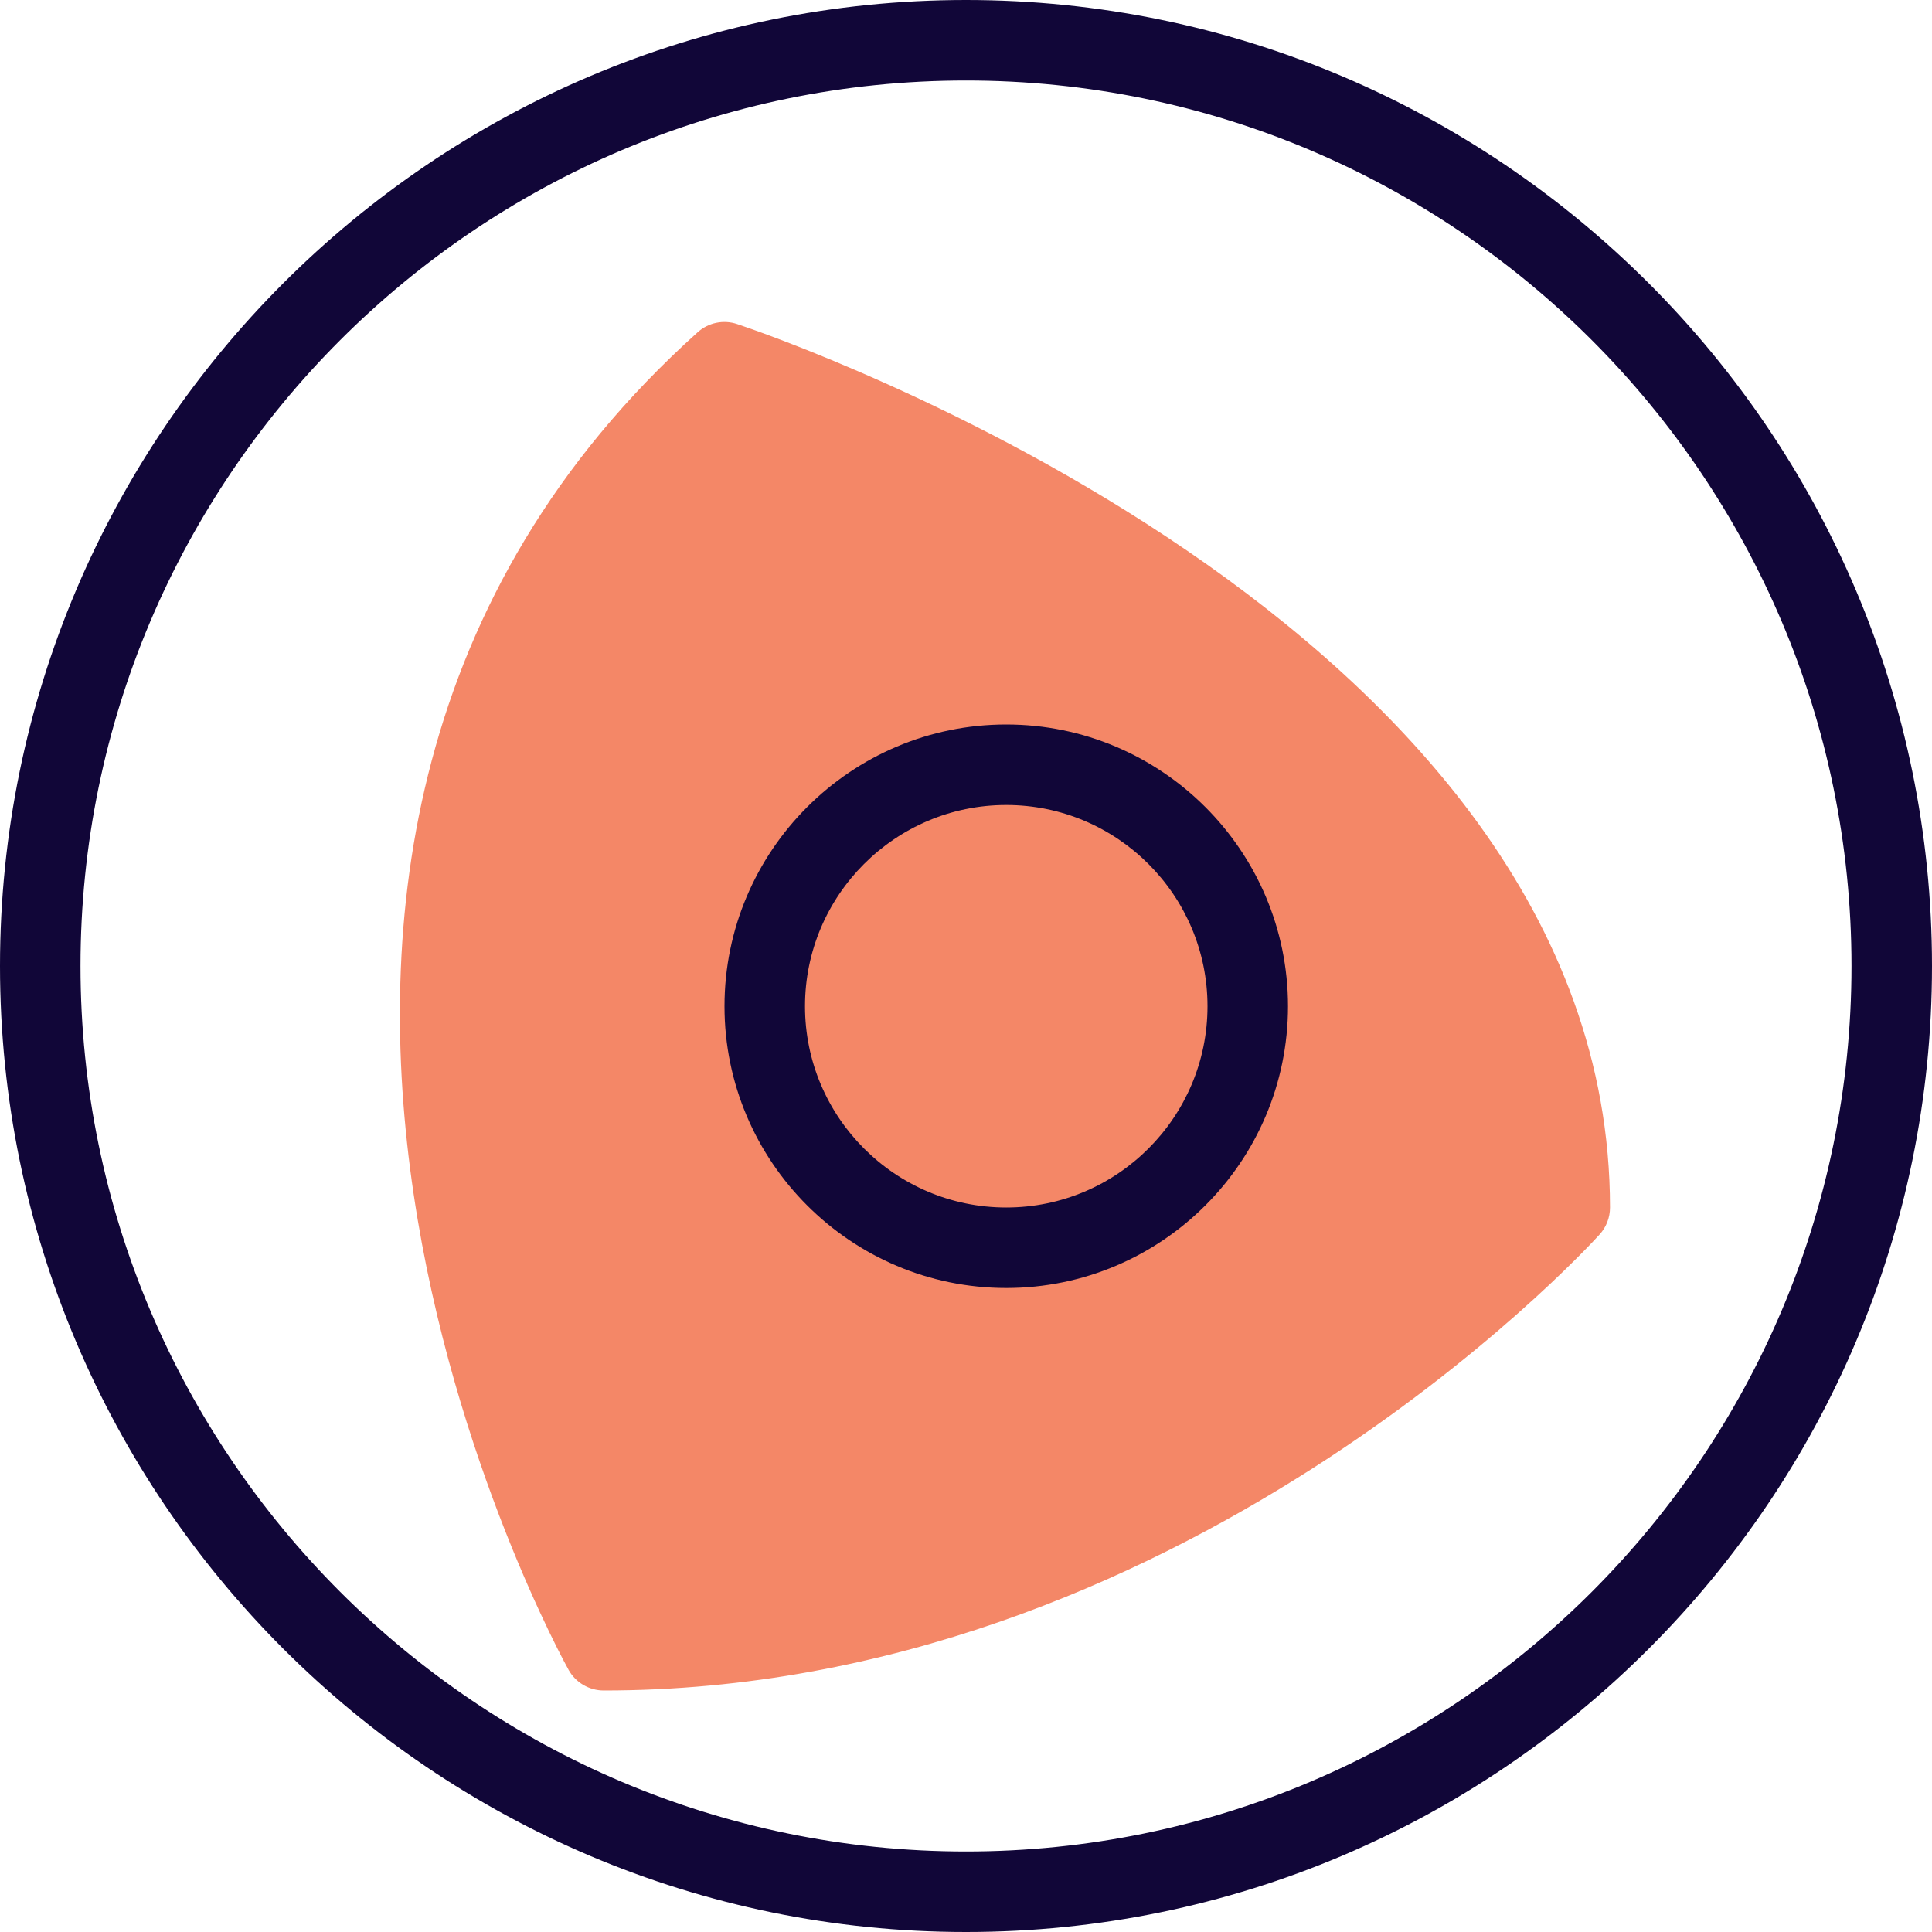 <svg id="SvgjsSvg1001" width="288" height="288" xmlns="http://www.w3.org/2000/svg" version="1.1" xmlns:xlink="http://www.w3.org/1999/xlink" xmlns:svgjs="http://svgjs.com/svgjs"><defs id="SvgjsDefs1002"></defs><g id="SvgjsG1008" transform="matrix(1,0,0,1,0,0)"><svg xmlns="http://www.w3.org/2000/svg" enable-background="new 0 0 24 24" viewBox="0 0 24 24" width="288" height="288"><path fill="#f48767" d="M7.5,21c-0.18,0-0.347-0.097-0.435-0.253C7.008,20.646,1.45,10.613,8.666,4.128c0.133-0.12,0.32-0.16,0.492-0.102C9.601,4.173,20,7.723,20,15c0,0.125-0.046,0.244-0.13,0.336C19.66,15.567,14.639,21,7.5,21z" class="colorFF7A55 svgShape"></path><path fill="#110638" d="M12.5,16C10.57,16,9,14.43,9,12.5S10.57,9,12.5,9s3.5,1.57,3.5,3.5S14.43,16,12.5,16z M12.5,10c-1.379,0-2.5,1.122-2.5,2.5s1.121,2.5,2.5,2.5s2.5-1.122,2.5-2.5S13.879,10,12.5,10z" class="color110638 svgShape"></path><path fill="#110638" d="M12,24C5.383,24,0,18.617,0,12S5.383,0,12,0s12,5.383,12,12S18.617,24,12,24z M12,1C5.935,1,1,5.935,1,12s4.935,11,11,11s11-4.935,11-11S18.065,1,12,1z" class="color110638 svgShape"></path></svg></g></svg>